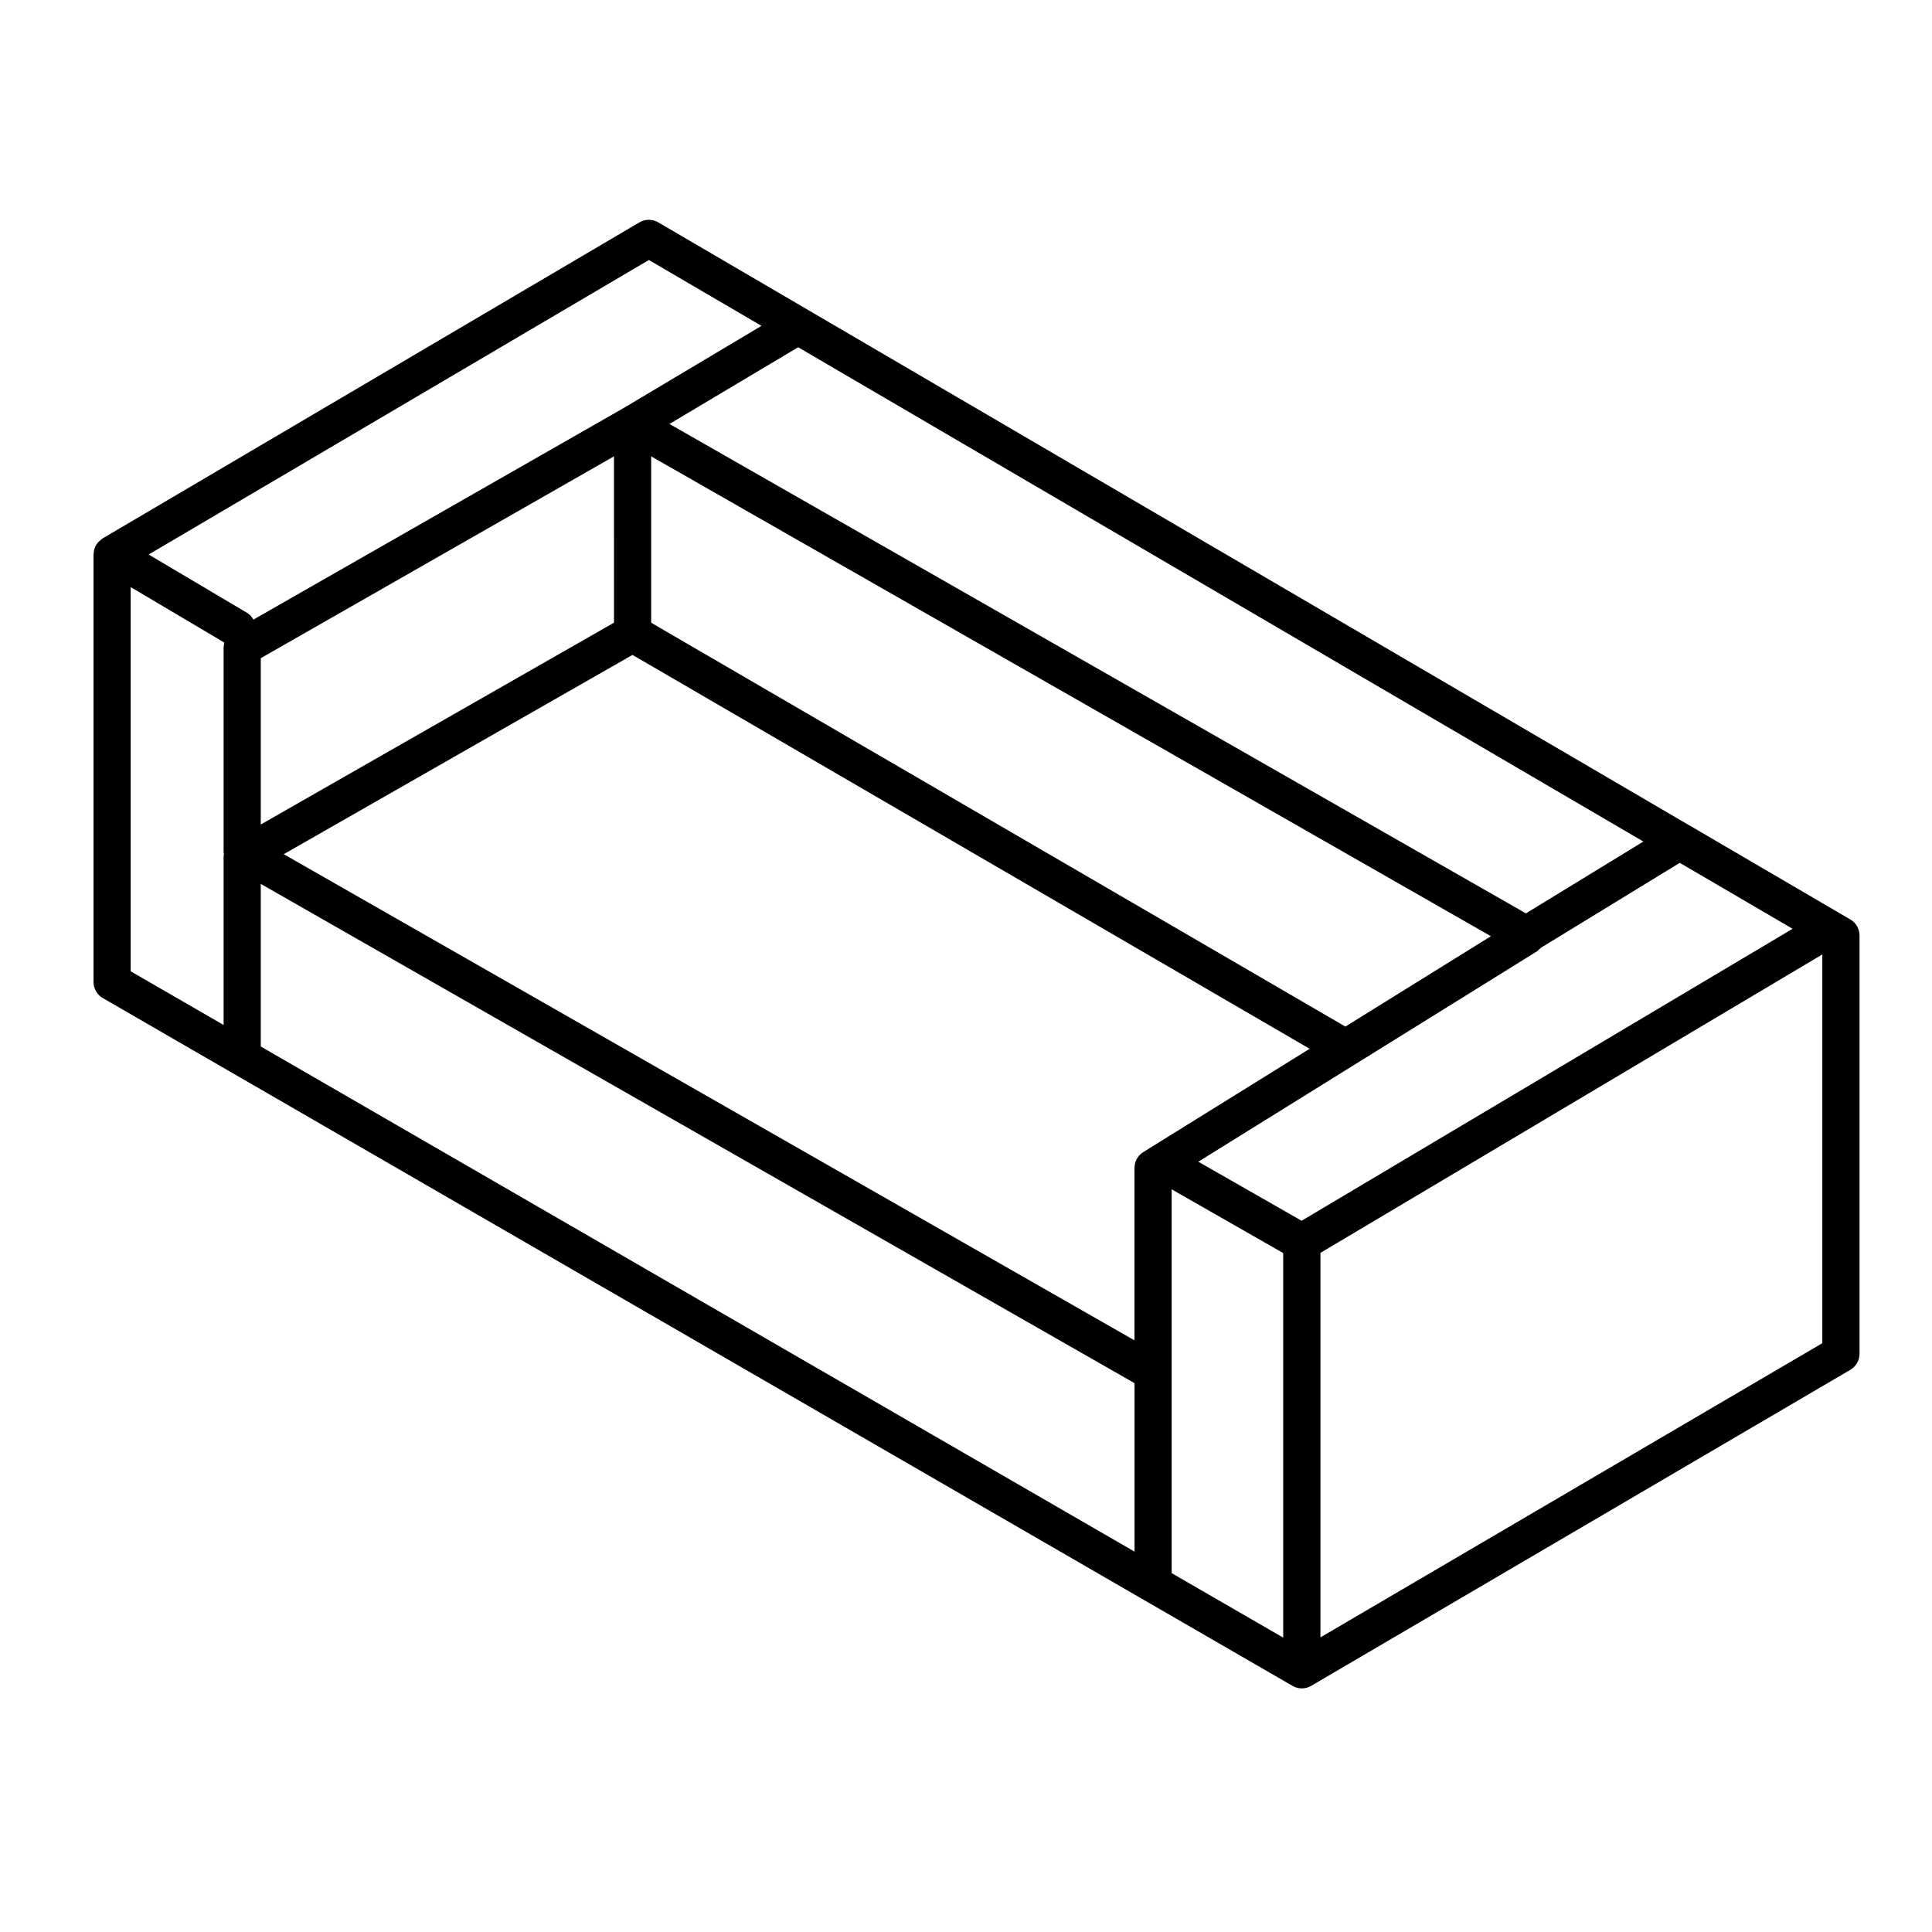 <?xml version="1.0" encoding="UTF-8"?>
<!-- Uploaded to: ICON Repo, www.svgrepo.com, Generator: ICON Repo Mixer Tools -->
<svg fill="#000000" width="800px" height="800px" version="1.1" viewBox="144 144 512 512" xmlns="http://www.w3.org/2000/svg">
 <path d="m634.35 387.67-42.195-24.676-0.523-0.301-273.19-159.77c-1.547-0.902-3.449-0.902-4.988 0.004l-142.25 83.75-0.262 0.207-0.316 0.246c-0.422 0.348-0.797 0.742-1.082 1.199l-0.074 0.086-0.012 0.023c-0.293 0.5-0.465 1.047-0.562 1.613l-0.059 0.434-0.055 0.434v113.31c0 1.758 0.938 3.387 2.457 4.266l315.3 182.28c0.754 0.441 1.605 0.664 2.457 0.664 0.867 0 1.727-0.227 2.492-0.676l142.87-83.75c1.512-0.887 2.434-2.504 2.434-4.258v-110.84c0.004-1.754-0.93-3.371-2.434-4.25zm-54.84-20.652-31.129 19.035-226.97-129.7 34.109-20.328zm-132.53 82.297c-1.445 0.902-2.328 2.484-2.328 4.188v45.707l-225.46-128.84 92.426-52.812 179.45 104.38zm53.555-33.262-183.97-107.02v-44.098l222.54 127.17zm-193.82-107.04-93.605 53.484v-44.074l93.602-53.488zm-93.605 69.23 231.55 132.31v44.641l-231.55-133.86zm241.39 129.46v-48.523l29.559 16.895v101.91l-29.559-17.09zm34.438-40.191-27.379-15.645 89.758-55.758 1.113-0.988 36.723-22.461 29.895 17.48zm-172.98-254.61 29.844 17.453-36.672 21.859-97.977 55.988c-0.414-0.707-0.934-1.355-1.684-1.797l-26.078-15.453zm-137.33 86.68 24.801 14.695-0.172 1.289v54.191l0.086 0.613-0.086 0.613v44.648l-24.629-14.23zm315.3 278.34v-101.9l133.01-79.086v103.02z"/>
</svg>